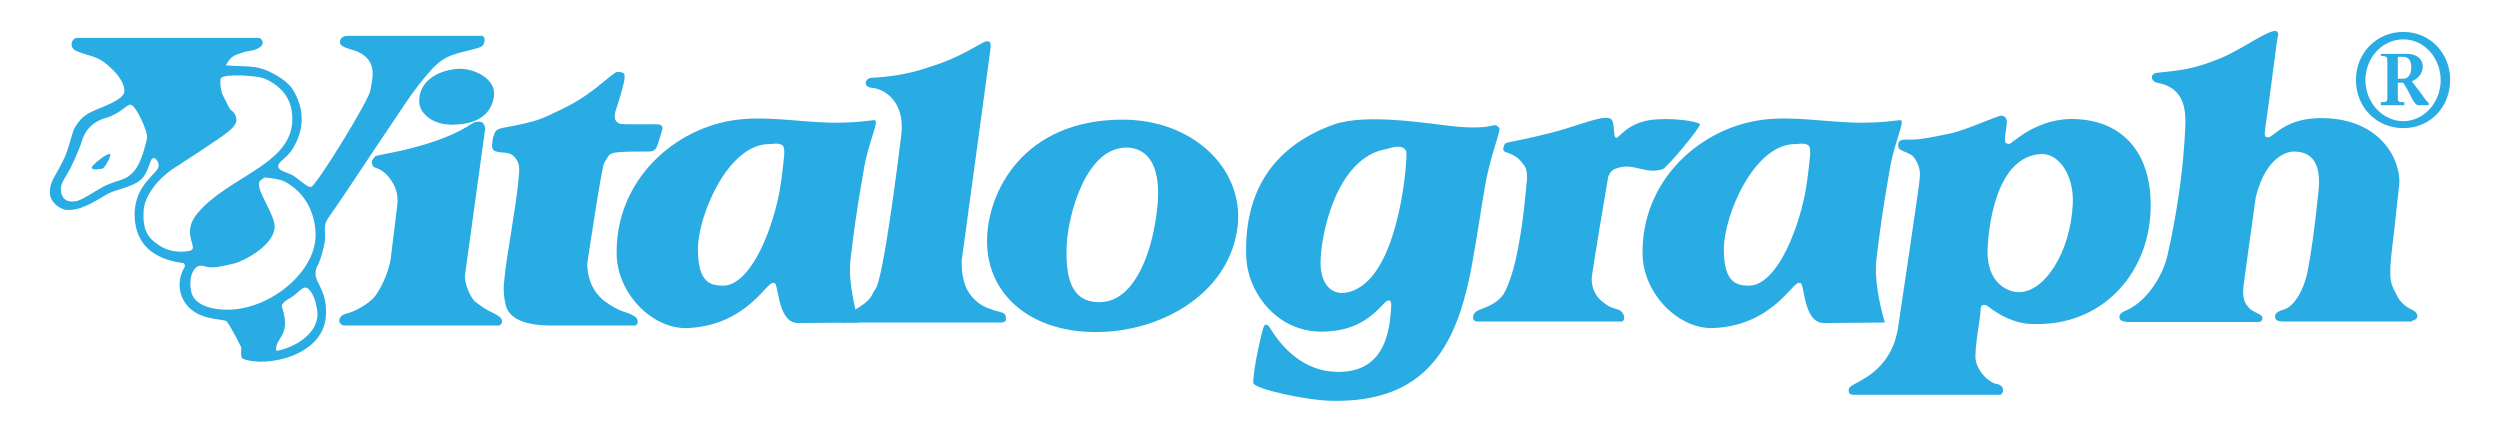 <?xml version="1.0" encoding="utf-8"?>
<!-- Generator: Adobe Illustrator 28.0.0, SVG Export Plug-In . SVG Version: 6.00 Build 0)  -->
<svg version="1.1" id="Layer_1" xmlns="http://www.w3.org/2000/svg" xmlns:xlink="http://www.w3.org/1999/xlink" x="0px" y="0px"
	 viewBox="0 0 501.5 86.4" style="enable-background:new 0 0 501.5 86.4;" xml:space="preserve">
<style type="text/css">
	.st0{fill:#29ABE3;}
</style>
<g>
	<path class="st0" d="M63.3,46.8c0.3,7.3-8.4,14.8-16.8,15.3c-4,0.2-7.8-0.9-8.2-3.9c-0.5-3.1,0.8-4.8,1.8-4.9
		c1.7-0.1,0.8,1.1,7.1-0.5c1.7-0.5,7.6-3.4,7.9-7.2c0.1-1.9-2.3-5.5-3-7.7c-0.5-1.9,0.3-1.6,0.9-2.3c0,0,1.8,0.1,3.2,0.5
		C56.7,36.1,63,38.7,63.3,46.8 M58.6,24.8c-0.8,8.4-13,10.8-19,18c-3.5,4.2,0.5,7-1.5,7.5c-0.9,0.2-3.7,0.6-6.2-1.1
		c-2.2-1.4-3.3-3-3.1-6.8c0.1-2.7,2.3-6,5.7-8.4c0,0,9.5-6.1,11.3-7.6c1-0.8,1.8-1.7,1.6-2.7c-0.2-1.2-1.2-1.7-1.2-1.7
		c-0.8-1.4-0.5-1-1.5-2.9c-0.5-1-0.6-3-0.4-3.4c0.6-1,7.3-0.5,8.6,0C56.5,17.2,59,20,58.6,24.8 M63.6,62.1c0.8,4.7-4.6,7.7-8.2,8.3
		c-0.3-2.8,3.1-2.8,1.2-8.7c-0.4-1.1,1.5-1.7,2.6-2.6c1.3-1.1,2-2.1,3-0.8C63.3,59.6,63.6,62.1,63.6,62.1 M27.3,33.8
		c-1.9,2.6-3.2,2-6.5,3.6c-1.5,0.8-4.1,2.6-5.3,2.9c-3.1,0.7-3.3-1.7-3.3-2.4c0-1.3,1.2-2.7,1.9-4.1c1.2-2.5,1.1-2.3,2.1-4.8
		c0.3-0.8,0.8-4.2,5.2-5.4c2.7-0.8,3.9-2.6,4.8-2.6c1.1,0.1,3.6,5.7,3.3,6.7C29.4,28.2,28.6,31.9,27.3,33.8 M20.6,33.8
		c0,0-2.2,0.5-2.2-0.2c0-0.4,2.7-2.7,3.6-2.7C22.6,30.7,21.2,33.5,20.6,33.8 M63.3,54.8c0.1-1.8,0.6-0.8,1.7-5.5
		c0.6-2.6-0.4-3.8,0.8-5.5c3.5-5,6.2-9.2,10.1-15c4.2-6.1,6.7-10.5,10.8-15c2.2-2.3,3.7-2.8,7-3.6c1.4-0.4,3-0.6,3.3-1.3
		c0.6-1.4-0.2-1.7-0.3-1.7H69.5c-0.8,0.1-1.3,0.5-1.3,1.3c0,1.1,2.6,1.4,3.6,1.9c4.2,1.9,2.8,5.8,2.5,7.7
		c-0.3,2.1-11,19.4-11.9,19.4c-0.8,0-1.4-0.7-3.3-2.1c-1.1-0.8-3.2-1-3.3-2c-0.1-1,1.7-1.5,3-3.7c1.9-3.2,2.7-7.3-0.1-11.8
		c-1.3-2-4.6-3.6-5.8-4c-2.3-0.8-4.1-0.5-7.6-0.8c1.1-2,1.8-2,3.2-2.5c1.1-0.5,2.2-0.2,3.6-1.1c1.2-0.8,0.3-1.9-0.2-1.9H15.5
		c-1.1,0-1.9,2,0,2.7c3.2,1.3,4.3,0.7,7.6,4.2c0,0,2.2,2.3,1.8,4.1c-0.3,1.4-4.4,2.9-5.6,3.4c-1.5,0.7-2.8,1.1-4.3,3.6
		c-0.5,0.8-1,3.6-2,5.9c-1.8,3.9-2.8,4.5-3,6.7c-0.2,2.6,2.5,3.9,3.3,3.9c2.8,0.2,5.2-1.4,8.3-3.2c1.6-0.9,4.8-1.3,6.6-2.8
		c1.9-1.7,1.7-4.5,2.7-4.4c0.7,0.2,1,1.3,0.9,1.5c0.3,1.5-4.9,3.5-4.8,10.1c0.2,6.8,5.2,8.9,9.9,9.5c0.3,0.5,0.2,0.7,0,1
		c-1.4,2.6-0.9,4.9-0.1,6.4c2.4,4.4,8.2,3.6,8.7,4.3c1,1.3,2.9,5.2,2.9,5.2c0,1.1-0.2,2,0.4,2.3c4.8,1.8,16.6-0.7,16.6-9.2
		C65.5,58.1,63.2,56.8,63.3,54.8"/>
	<path class="st0" d="M99.1,19.2c0.4-3.3-3.8-5.4-6.8-5.4c-4.2,0.1-8.4,2.4-8.2,6.7c0.1,2.3,2.8,4.7,7,4.5
		C95.4,24.9,98.6,23.2,99.1,19.2 M75.3,31.3c-0.3,0.5-1.1,0.9-0.5,2c0.3,0.5,1.5,0.3,3,2c1.7,2,2.1,3.8,1.9,5.8l-1.3,10.6
		c-0.4,3.3-2.6,7.3-3.6,8.2c-1.4,1.4-3.9,2.7-5.3,3c-1.3,0.3-1.6,1.3-1.4,1.7c0.1,0.2,0.3,0.7,1.1,0.7h30.7c0.6,0,0.8-0.5,0.8-0.8
		c0-0.6-0.3-0.8-0.7-1.1c-1.7-1.1-2-0.8-4.7-2.9c-0.7-0.5-2.3-3.6-2-5.5l4-29c0.1-0.5-0.2-1.1-0.5-1.4c-0.2-0.2-1.1-0.3-1.8,0
		C87.8,29.5,76.4,30.9,75.3,31.3"/>
	<path class="st0" d="M132.9,25.6c-0.2-0.6-0.3-0.4-0.5-0.6c-0.7-0.2-7.3,0.1-8.1-0.2c-1.7-0.6-0.7-2.9-0.6-3.2
		c0.2-0.5,1.7-5.4,1.6-6.1c0-0.3,0-0.7-0.2-0.8c-0.4-0.3-1.3-0.4-1.7-0.1c-2.5,1.7-5,4.6-10.7,7.3c-4.2,2-4.5,2.4-11.6,3.7
		c-2.1,0.4-1.7,1-2.2,2l-0.2,1.6c0,0.8,0.4,1.1,0.9,1.2c1.2,0.4,2.6-0.1,3.6,1.1c1.4,1.5,0.9,3,0.7,5.6c-0.5,4.8-2.3,14.7-2.6,17.8
		c-0.2,1.9-0.5,3.5,0.1,6.1c0.6,3,4,4.3,9.3,4.3h16.6c0.8,0,0.9-1.4-0.1-1.9c-1.9-1.1-2.6-0.6-5.8-2.9c-3.7-2.7-3.6-7.2-3.6-7.6
		c0,0,2.9-19.5,3.4-20.2c0.2-0.4,0.8-1.3,1-1.6c0.6-0.5,1.4-0.5,2.2-0.6c1.4-0.1,3.2-0.1,4.8-0.1c1.2,0,2,0.1,2.5-0.8
		C131.9,29.2,133,25.7,132.9,25.6"/>
	<path class="st0" d="M156.3,38.8c-1.7,8.6-6.2,18.8-11.5,18.5c-2-0.1-4.8-0.3-4.8-7.3c0-6.8,6.1-21.3,14.5-21.1
		c0.6,0,1.5-0.3,2.4,0.2c0.6,0.3,0.4,2.1,0.4,2.1S156.9,35.7,156.3,38.8 M172.3,64.7c0,0-2.3-7.3-1.7-12.6c0.7-5.7,1.1-9.1,2.8-18.8
		c0.8-4.2,2.3-7.6,2.3-8.8c0-0.3-0.2-0.4-0.3-0.4c-0.8,0-3.3,0.6-9.1,0.5c-6.4-0.2-12.4-1.3-18.3-0.6c-12.6,1.5-24.6,12.1-24.3,27.1
		c0.2,8,7.4,15.1,14.4,14.7c12-0.6,16-9.9,17.1-9c1.1-0.7,0.5,8,4.9,8L172.3,64.7z"/>
	<path class="st0" d="M169.7,63.2c-0.5,0.3-0.8,0.5-0.9,1.5h32.3c0.1-0.2,0.7,0.1,0.7-0.8c0-0.5-0.2-1.1-0.8-1.2
		c-2.6-0.7-3.6-1.1-4.8-2c-2.1-1.7-3.3-3.9-3.3-8.3l5.7-41.9c0,0,0.2-1.3,0.1-1.7c-0.2-0.6-0.1-0.3-0.5-0.5
		c-0.9-0.3-3.6,2.3-10.1,4.6c-2.5,0.8-6.4,2.4-13.3,2.7c-1.3,0.1-1.7,1.8,0,2c2.6,0.2,6.8,2.7,6,9.5c-3.9,31.3-5.1,30.7-5.4,31.2
		C174.5,59.9,174.7,60.4,169.7,63.2"/>
	<path class="st0" d="M248.3,45.1c1.1-11.3-9-21.1-23.1-21.1c-19.9,0-27.2,14.5-27.2,24.4c0,11,9.2,18.5,22.5,18.2
		C233.2,66.4,246.9,58.7,248.3,45.1 M231.6,45.4c-0.9,5.1-4,15.7-11.6,15.2c-5.4-0.3-6.3-5.5-6-11.7c0.3-5.6,3.7-19.2,11.9-19.3
		C229.5,29.6,234.1,32.2,231.6,45.4"/>
	<path class="st0" d="M298.1,36.2c1.3-6.4,3.1-10.1,2.6-10.6c-1.2-1.3-0.5,0.5-8.5-0.2c-5.3-0.5-18-2.8-24.7-0.4
		c-12.8,4.6-18,14.3-17.5,26.6c0.3,7.2,6.4,15.5,16.1,14.9c5.3-0.3,8.4-2.2,11.6-5.7c0.4-0.4,0.7-0.6,1.1-0.5c0.5,0.2,0.2,2,0.1,3.3
		c-0.6,5.9-3,11-10.4,11c-9.5,0-13.7-9.1-14.1-9.3c-0.8-0.5-0.8,0.2-1,0.5c-0.2,0.5-2,7.9-2,11c0,1.2,11,3.6,16,3.6
		C286,80.7,292,69.5,295,54.6C296.4,47.2,297.1,41.6,298.1,36.2 M282.1,30.4c0.3,0.8-1.1,22.9-9.8,27.5c-4.3,2.3-7.4-0.1-7.4-5.2
		c0-5.4,3.1-21.1,13.2-22.8C279.4,29.5,281.5,28.9,282.1,30.4"/>
	<path class="st0" d="M341,24.9c-0.5-0.6-6-1.4-10.1-0.8c-4.9,0.8-6.2,3.9-6.8,3.5c-0.5-0.3-0.2-2.9-0.8-3.6
		c-1.1-1.3-6.2,1.1-12,2.6c-10.3,2.6-9.2,1.5-9.7,3c-0.3,1,0.8,0.9,1.7,1.4c1.3,0.6,1.9,1.4,2.6,2.4c0.5,0.8,0.5,2.7,0.3,3.6
		c0,0-0.6,8.4-2.2,15.3c-0.5,2.3-1.8,6.1-2.6,7c-1.1,1.3-2.1,1.9-4.5,2.8c-1.3,0.5-1.4,1.1-1.4,1.7c0,0.3,0.2,0.5,0.6,0.7h29.2
		c0.4,0,0.6-0.6,0.5-1c-0.1-0.5-0.4-1.1-1.2-1.4c-1.2-0.4-1.6-0.3-3.3-1.7c-1.1-0.9-2.1-2.6-2-4.6c0-0.8,3.2-19.9,3.3-20.3
		c0.4-1.1,0.9-1.5,1.9-1.8c3.2-1.1,5.7,1.4,9.1,0.2C334.4,33.6,341.3,25.4,341,24.9"/>
	<path class="st0" d="M362.1,38.8c-1.7,8.6-6.2,18.8-11.5,18.5c-2-0.1-4.8-0.3-4.8-7.3c0-6.8,6.1-21.3,14.5-21.1
		c0.6,0,1.5-0.3,2.4,0.2c0.6,0.3,0.4,2.1,0.4,2.1S362.7,35.7,362.1,38.8 M378.1,64.7c0,0-2.3-7.3-1.7-12.6c0.7-5.7,1.1-9.1,2.8-18.8
		c0.8-4.2,2.3-7.6,2.3-8.8c0-0.3-0.2-0.4-0.3-0.4c-0.8,0-3.3,0.6-9.1,0.5c-6.4-0.2-12.4-1.3-18.3-0.6c-12.6,1.5-24.6,12.1-24.3,27.1
		c0.2,8,7.4,15.1,14.4,14.7c12-0.6,16-9.9,17.1-9c1.1-0.7,0.5,8,4.9,8L378.1,64.7z"/>
	<path class="st0" d="M431.4,42.5c0.5-11.6-5.4-18.1-14.7-18.6c-8.2-0.5-13.2,5.1-13.7,5c-0.9-0.2-0.7-0.3-0.8-0.9
		c-0.1-0.8,0.6-3.5,0.3-4c-0.2-0.4,0-0.5-0.9-0.8c-0.6-0.2-7.3,3-10.5,3.6c-6.6,1.4-7.2,1.2-8.7,1.2c-1.4,0-1.7,0.4-1.6,1.5
		c0.1,0.7,1.8,1,2.8,1.7c0.8,0.8,1.8,2.6,1.5,4.5c0.1,0.4-4.3,29.7-4.3,29.7c-0.6,4.4-2.7,8-6.6,10.4c-2.7,1.7-3.6,1.6-3.3,2.9
		c0.1,0.6,1.2,0.5,1.2,0.5h28.9c0.5,0.1,0.9-0.5,0.8-1.1c-0.1-1-1.4-1.1-1.8-1.2c-2.3-1.1-3.6-3.5-3.7-4.9c-0.2-2.3,1-8.6,1-9.6
		c0-0.5,0-1.1,0.5-1.2c0.4-0.1,0.6,0,0.9,0.2c2.6,2,5.5,3.5,9,3.6C421.4,65.5,430.8,55.3,431.4,42.5 M415.8,41
		c-0.5,9.8-5.8,17.8-11,17.6c-2.4-0.1-6.2-2.1-6.1-8.3c0.1-3.8,1.4-19,10.8-19.4C413.2,30.8,416.1,35.4,415.8,41"/>
	<path class="st0" d="M483.9,64.3c0.8-0.1,1.1-0.6,1-1.1c-0.2-0.8-1-1-1.7-1.4c-1.5-0.9-2.2-2-2.6-3c-1.3-2.3-1.5-3.3-0.4-11.9
		c0.5-4.8,1-9,1.1-10c0.3-4.9-3.8-13-15.2-13.2c-7.3-0.2-9.8,3.5-10.9,3.8c-1.1,0.3-0.9-0.7-0.8-1.7c1.1-7.4,2.3-17.9,2.6-18.8
		c0.1-0.4-0.3-0.9-0.7-0.8c-2.2,0.3-7,4-11.4,5.7c-5.2,2-6.7,2.1-12.1,2.7c-1.6,0.1-1.4,1.7-0.1,2c4.7,0.8,5.7,4.2,5.7,7.8
		c-0.4,13.4-3.4,25.9-3.6,26.8c-0.7,3.3-3.5,8.7-7.9,10.9c-0.8,0.4-2,0.7-1.7,1.8c0.2,0.6,1.1,0.6,1.6,0.7h26.2c0.6,0,1-0.5,0.8-1
		c-0.1-0.6-2-1-2.7-1.9c-0.4-0.5-1.3-1.2-1.1-3.9c0.1-1.1,2.5-18.2,2.5-18.2c2.3-9.4,7.6-9.2,7.6-9.2c4.1,0,5.5,2.9,5,7.9
		c-0.8,7.7-1.5,12.6-2.2,16.2c-0.8,3.9-2.7,6.8-4.5,7.5c-0.5,0.2-2.2,0.5-2,1.7c0.1,0.5,0.4,0.8,1.8,0.8H483.9z"/>
	<path class="st0" d="M482.1,25.7c5.4,0,9.4-4.2,9.4-9.7c0-5.3-4-9.6-9.4-9.6c-5.4,0-9.5,4.3-9.5,9.6
		C472.6,21.5,476.7,25.7,482.1,25.7 M482.1,24.3c-4.2,0-7.6-3.8-7.6-8.2c0-4.4,3.3-8.2,7.6-8.2s7.5,3.8,7.5,8.2
		C489.6,20.5,486.3,24.3,482.1,24.3 M477.6,11.2c1.3,0.1,1.3,0.2,1.3,1.2v7c0,1,0,1.1-1.3,1.1v0.6h4.7v-0.6c-1.3,0-1.3-0.1-1.3-1.1
		v-2.8h1.1c1.4,2.1,2.1,4.5,3,4.5h2.1v-0.4c-0.5-0.5-1.2-1.4-1.8-2.3l-1.6-2.1c1.3-0.5,2.2-1.6,2.2-2.9c0-1.8-1.5-2.6-3.2-2.6h-5.2
		V11.2z M481,11.4h1c1,0,1.7,0.5,1.7,2.1c0,1.2-0.4,2.3-1.7,2.3h-1V11.4z"/>
</g>
</svg>
